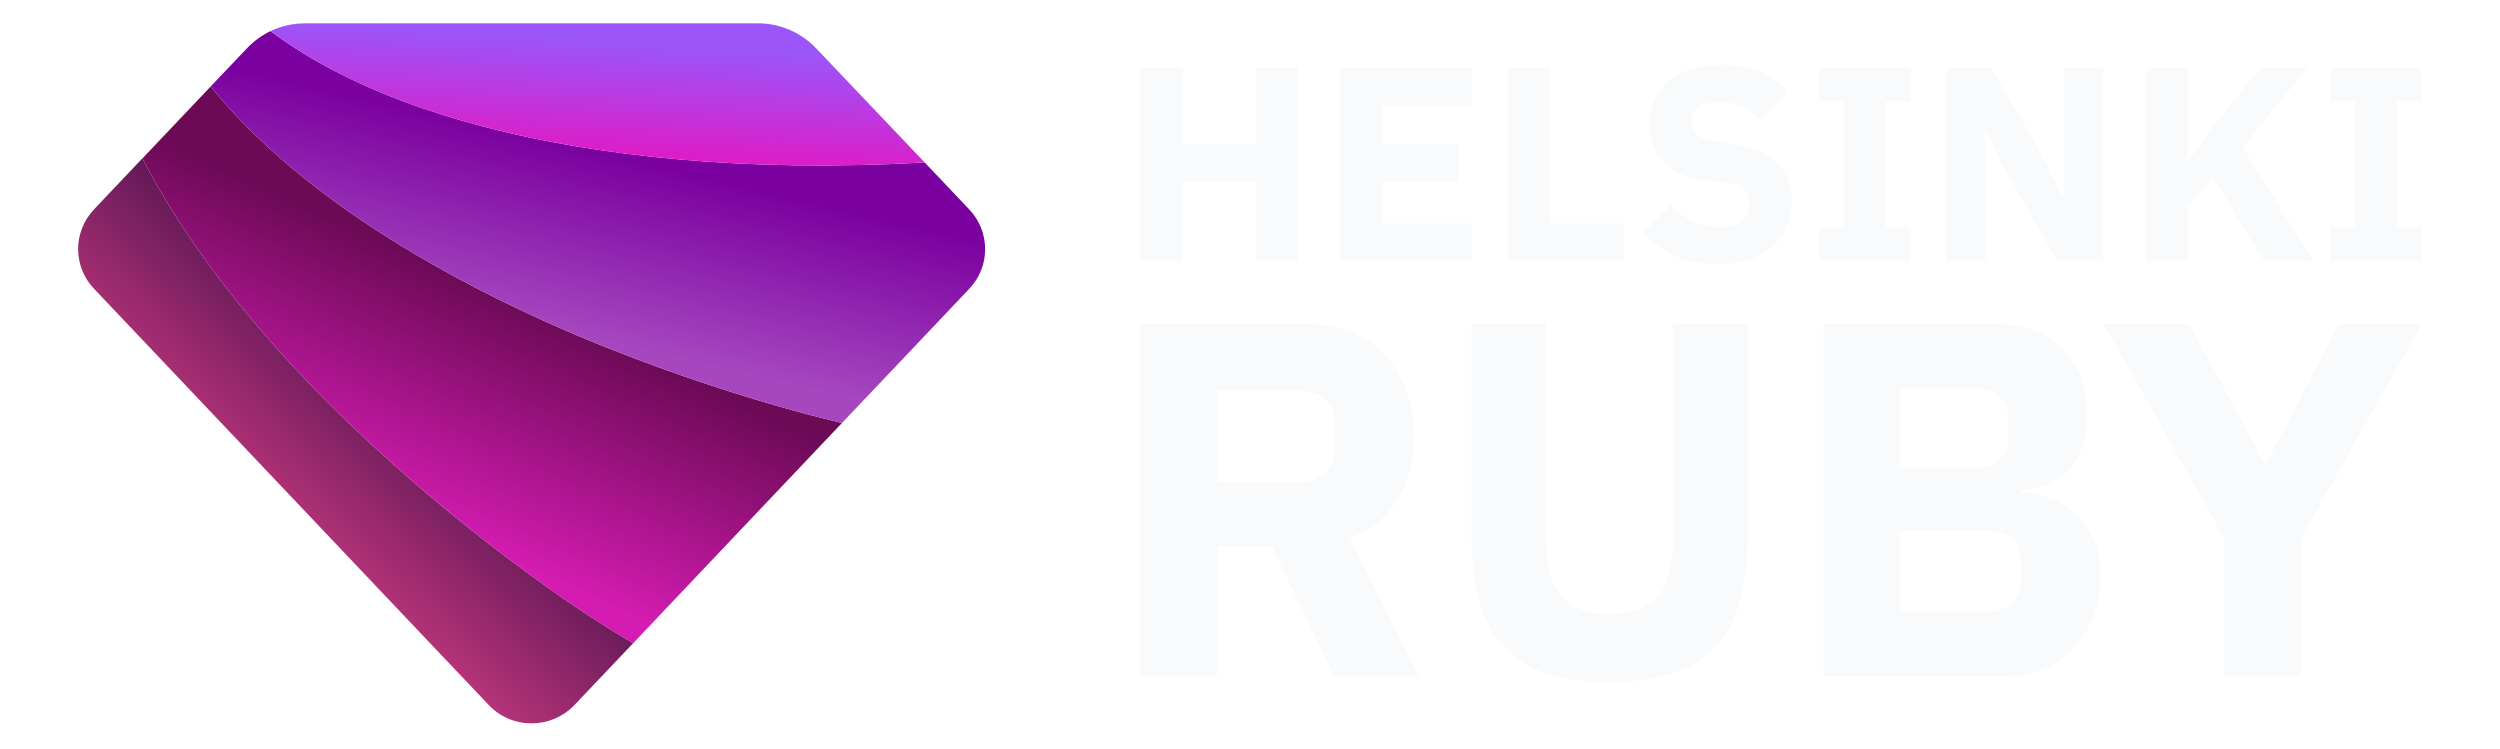 <?xml version="1.0" encoding="UTF-8" standalone="no"?><!DOCTYPE svg PUBLIC "-//W3C//DTD SVG 1.1//EN" "http://www.w3.org/Graphics/SVG/1.1/DTD/svg11.dtd"><svg width="100%" height="100%" viewBox="0 0 768 230" version="1.1" xmlns="http://www.w3.org/2000/svg" xmlns:xlink="http://www.w3.org/1999/xlink" xml:space="preserve" xmlns:serif="http://www.serif.com/" style="fill-rule:evenodd;clip-rule:evenodd;stroke-linejoin:round;stroke-miterlimit:2;"><g><path d="M28.849,64.357c-6.465,6.875 -6.465,17.506 -0,24.306l91.086,96.071l30.199,31.835c7.12,7.538 19.15,7.538 26.352,0l18.013,-18.978c-9.747,-5.729 -20.223,-12.612 -31.353,-20.795c-12.767,-9.322 -24.797,-18.897 -35.927,-28.554c-38.546,-33.235 -67.026,-67.681 -83.475,-99.606l-14.895,15.721Z" style="fill:url(#_Linear1);fill-rule:nonzero;"/><path d="M43.76,48.661c16.45,31.917 44.929,66.371 83.475,99.597c11.131,9.657 23.161,19.233 35.928,28.562c11.13,8.184 21.605,15.058 31.344,20.787l8.675,-9.166l55.486,-58.514c-6.628,-1.555 -13.503,-3.356 -20.787,-5.484c-15.222,-4.419 -29.789,-9.329 -43.53,-14.567c-22.513,-8.511 -42.973,-18.168 -61.141,-28.48c-29.544,-16.777 -52.868,-35.436 -68.499,-54.832l-20.951,22.097Z" style="fill:url(#_Linear2);fill-rule:nonzero;"/><path d="M75.841,14.861l-11.13,11.703c15.631,19.396 38.955,38.055 68.499,54.832c18.168,10.312 38.628,19.969 61.141,28.48c13.741,5.238 28.308,10.148 43.53,14.567c7.284,2.128 14.159,3.929 20.787,5.484l17.023,-17.923l22.096,-23.324c6.466,-6.793 6.466,-17.432 0,-24.306l-13.749,-14.486c-13.667,0.819 -26.924,1.064 -39.773,0.901c-24.061,-0.328 -46.648,-2.374 -67.19,-5.811c-17.104,-2.864 -32.809,-6.793 -46.975,-11.621c-18.659,-6.384 -34.446,-14.404 -46.976,-23.815c-2.7,1.309 -5.155,3.11 -7.283,5.319Z" style="fill:url(#_Linear3);fill-rule:nonzero;"/><path d="M93.763,7.168c-3.764,0 -7.365,0.819 -10.639,2.374c12.522,9.411 28.317,17.431 46.976,23.815c14.158,4.828 29.871,8.757 46.975,11.621c20.542,3.437 43.129,5.483 67.19,5.811c12.849,0.163 26.106,-0.082 39.773,-0.901l-33.308,-35.027c-4.665,-4.902 -11.13,-7.693 -17.841,-7.693l-139.126,0Z" style="fill:url(#_Linear4);fill-rule:nonzero;"/></g><path d="M385.849,55.845l-22.555,0l0,24.249l-12.889,0l-0,-59.186l12.889,0l0,23.488l22.555,0l0,-23.488l12.89,0l-0,59.186l-12.89,0l0,-24.249Z" style="fill:#f8fafc;fill-rule:nonzero;"/><path d="M411.795,80.093l0,-59.177l40.273,-0l0,11.441l-27.383,-0l-0,12.038l23.488,0l-0,11.45l-23.488,-0l-0,12.807l27.383,0l0,11.441l-40.273,0Z" style="fill:#f8fafc;fill-rule:nonzero;"/><path d="M463.264,80.093l0,-59.177l12.89,-0l0,47.736l22.555,0l-0,11.441l-35.445,0Z" style="fill:#f8fafc;fill-rule:nonzero;"/><path d="M527.361,81.112c-5.197,0 -9.608,-0.892 -13.226,-2.676c-3.617,-1.784 -6.702,-4.092 -9.247,-6.915l8.486,-8.577c4.01,4.485 8.954,6.719 14.838,6.719c3.159,-0 5.507,-0.647 7.03,-1.931c1.53,-1.285 2.291,-2.996 2.291,-5.124c0,-1.628 -0.45,-2.987 -1.35,-4.075c-0.909,-1.097 -2.742,-1.833 -5.516,-2.226l-5.852,-0.761c-6.277,-0.794 -10.868,-2.685 -13.773,-5.688c-2.914,-2.995 -4.37,-6.989 -4.37,-11.965c-0,-2.66 0.507,-5.098 1.53,-7.3c1.015,-2.209 2.463,-4.108 4.362,-5.696c1.891,-1.579 4.215,-2.807 6.956,-3.691c2.734,-0.875 5.86,-1.309 9.371,-1.309c4.46,-0 8.388,0.704 11.777,2.119c3.396,1.416 6.309,3.487 8.74,6.204l-8.569,8.658c-1.407,-1.62 -3.118,-2.954 -5.123,-3.985c-2.013,-1.04 -4.542,-1.555 -7.594,-1.555c-2.881,-0 -5.025,0.499 -6.441,1.514c-1.416,1.007 -2.12,2.398 -2.12,4.19c0,2.021 0.549,3.478 1.654,4.37c1.104,0.892 2.897,1.539 5.384,1.923l5.852,0.942c6.105,0.957 10.623,2.839 13.561,5.638c2.946,2.807 4.411,6.785 4.411,11.932c-0,2.824 -0.508,5.426 -1.522,7.808c-1.023,2.373 -2.505,4.411 -4.452,6.113c-1.948,1.694 -4.371,3.012 -7.251,3.945c-2.881,0.933 -6.163,1.399 -9.837,1.399" style="fill:#f8fafc;fill-rule:nonzero;"/><path d="M558.818,80.093l-0,-10.254l7.635,-0l0,-38.669l-7.635,0l-0,-10.254l28.144,-0l0,10.254l-7.627,0l-0,38.669l7.627,-0l0,10.254l-28.144,0Z" style="fill:#f8fafc;fill-rule:nonzero;"/><path d="M615.797,52.113l-5.679,-11.875l-0.254,-0l-0,39.855l-12.129,0l0,-59.185l14.077,-0l16.196,27.98l5.679,11.875l0.254,0l-0,-39.855l12.128,-0l0,59.185l-14.076,0l-16.196,-27.98Z" style="fill:#f8fafc;fill-rule:nonzero;"/><path d="M679.73,54.319l-7.718,9.33l0,16.441l-12.889,0l-0,-59.178l12.889,0l0,28.145l0.508,-0l8.396,-11.441l13.307,-16.704l14.592,0l-19.928,24.331l21.704,34.847l-15.173,0l-15.688,-25.771Z" style="fill:#f8fafc;fill-rule:nonzero;"/><path d="M715.849,80.093l0,-10.254l7.636,-0l-0,-38.669l-7.636,0l0,-10.254l28.144,-0l0,10.254l-7.627,0l0,38.669l7.627,-0l0,10.254l-28.144,0Z" style="fill:#f8fafc;fill-rule:nonzero;"/><path d="M398.735,148.155c3.511,0 6.269,-0.908 8.282,-2.709c2.021,-1.808 3.028,-4.468 3.028,-7.979l-0,-6.817c-0,-3.503 -1.007,-6.171 -3.028,-7.971c-2.013,-1.809 -4.771,-2.717 -8.282,-2.717l-24.781,-0l-0,28.193l24.781,0Zm-24.781,59.481l-23.545,-0l-0,-108.117l51.264,-0c4.959,-0 9.452,0.826 13.479,2.479c4.034,1.645 7.463,4.002 10.303,7.047c2.84,3.052 5.033,6.694 6.58,10.917c1.547,4.239 2.324,8.937 2.324,14.101c0,7.332 -1.629,13.732 -4.878,19.199c-3.257,5.475 -8.183,9.461 -14.796,11.932l21.221,42.442l-26.18,-0l-18.889,-39.651l-16.883,-0l-0,39.651Z" style="fill:#f8fafc;fill-rule:nonzero;"/><path d="M474.94,99.522l-0,66.289c-0,7.644 1.497,13.348 4.493,17.121c2.995,3.764 8.003,5.647 15.025,5.647c7.022,-0 12.03,-1.883 15.026,-5.647c2.995,-3.773 4.493,-9.477 4.493,-17.121l-0,-66.289l22.923,-0l-0,63.818c-0,7.946 -0.753,14.837 -2.243,20.672c-1.497,5.843 -3.952,10.639 -7.365,14.412c-3.405,3.765 -7.791,6.555 -13.16,8.356c-5.368,1.808 -11.924,2.717 -19.674,2.717c-7.742,-0 -14.305,-0.909 -19.674,-2.717c-5.369,-1.801 -9.755,-4.591 -13.168,-8.356c-3.404,-3.773 -5.851,-8.569 -7.349,-14.412c-1.506,-5.835 -2.25,-12.726 -2.25,-20.672l-0,-63.818l22.923,-0Z" style="fill:#f8fafc;fill-rule:nonzero;"/><path d="M583.681,187.809l27.105,-0c3.102,-0 5.549,-0.851 7.357,-2.554c1.801,-1.702 2.709,-4.108 2.709,-7.21l0,-5.262c0,-3.102 -0.908,-5.491 -2.709,-7.202c-1.808,-1.702 -4.255,-2.553 -7.357,-2.553l-27.105,-0l0,24.781Zm0,-43.989l23.39,0c3.093,0 5.524,-0.875 7.275,-2.635c1.76,-1.751 2.635,-4.182 2.635,-7.284l0,-4.648c0,-3.093 -0.875,-5.516 -2.635,-7.275c-1.751,-1.752 -4.182,-2.636 -7.275,-2.636l-23.39,0l0,24.478Zm-23.545,-44.299l52.508,0c8.994,0 15.983,2.529 20.992,7.586c5.008,5.058 7.512,11.777 7.512,20.141c0,4.133 -0.54,7.644 -1.628,10.524c-1.081,2.898 -2.537,5.271 -4.338,7.137c-1.808,1.849 -3.928,3.224 -6.35,4.1c-2.423,0.876 -5.033,1.367 -7.816,1.465l0,0.933c2.578,-0 5.287,0.466 8.127,1.399c2.839,0.925 5.45,2.398 7.823,4.411c2.374,2.014 4.362,4.624 5.966,7.824c1.596,3.2 2.398,7.12 2.398,11.777c0,4.231 -0.704,8.233 -2.087,11.997c-1.399,3.765 -3.339,7.047 -5.81,9.837c-2.48,2.783 -5.426,4.984 -8.839,6.58c-3.396,1.604 -7.12,2.406 -11.146,2.406l-57.312,0l0,-108.117Z" style="fill:#f8fafc;fill-rule:nonzero;"/><path d="M683.276,207.636l-0,-42.286l-37.016,-65.831l26.328,-0l23.234,43.055l0.311,-0l22.309,-43.055l25.558,-0l-37.024,65.675l0,42.442l-23.7,-0Z" style="fill:#f8fafc;fill-rule:nonzero;"/><defs><linearGradient id="_Linear1" x1="0" y1="0" x2="1" y2="0" gradientUnits="userSpaceOnUse" gradientTransform="matrix(-37.388,39.967,-39.967,-37.388,124.781,116.957)"><stop offset="0" style="stop-color:#591653;stop-opacity:1"/><stop offset="1" style="stop-color:#b43278;stop-opacity:1"/></linearGradient><linearGradient id="_Linear2" x1="0" y1="0" x2="1" y2="0" gradientUnits="userSpaceOnUse" gradientTransform="matrix(30.942,-67.686,67.686,30.942,120.319,156.879)"><stop offset="0" style="stop-color:#d51cb2;stop-opacity:1"/><stop offset="1" style="stop-color:#6c0a56;stop-opacity:1"/></linearGradient><linearGradient id="_Linear3" x1="0" y1="0" x2="1" y2="0" gradientUnits="userSpaceOnUse" gradientTransform="matrix(12.893,-55.438,55.438,12.893,172.232,101.776)"><stop offset="0" style="stop-color:#a647bf;stop-opacity:1"/><stop offset="1" style="stop-color:#7a009f;stop-opacity:1"/></linearGradient><linearGradient id="_Linear4" x1="0" y1="0" x2="1" y2="0" gradientUnits="userSpaceOnUse" gradientTransform="matrix(2.578,-39.322,39.322,2.578,182.115,52.079)"><stop offset="0" style="stop-color:#e714c0;stop-opacity:1"/><stop offset="1" style="stop-color:#9b55f9;stop-opacity:1"/></linearGradient></defs></svg>